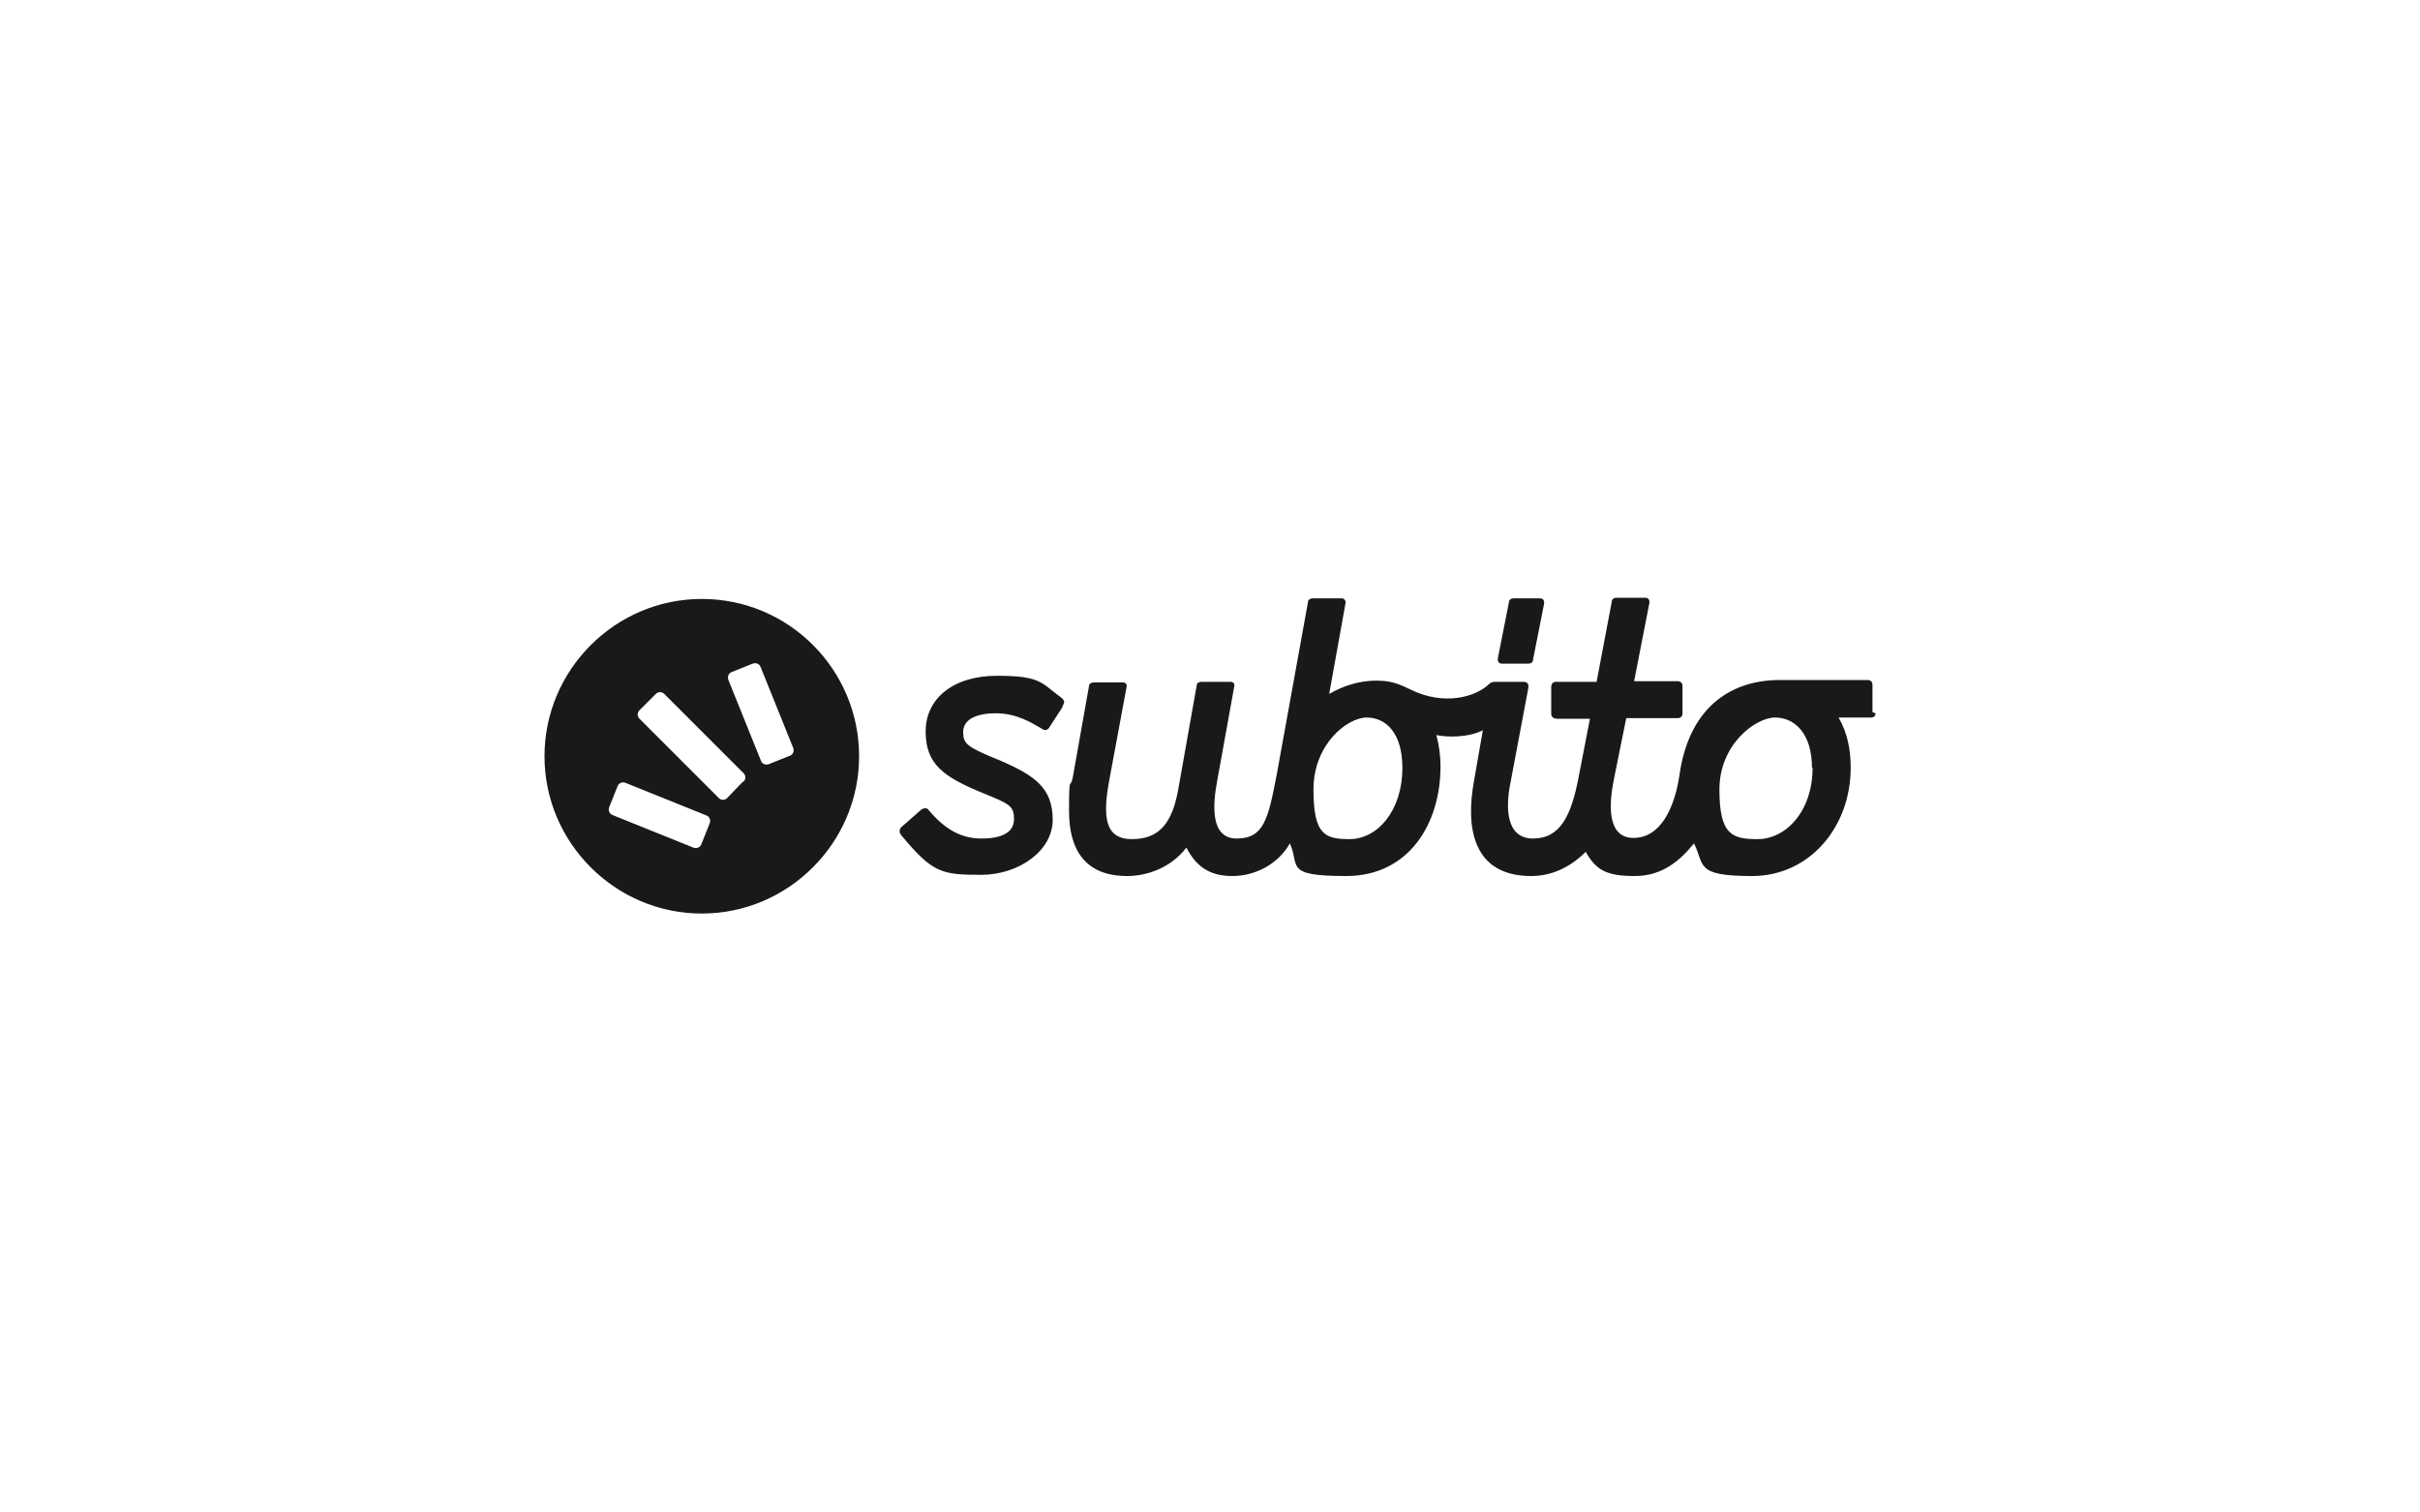 <svg xmlns="http://www.w3.org/2000/svg" id="layer" viewBox="0 0 400 250"><defs><style>      .st0 {        fill: #191919;        fill-rule: evenodd;      }    </style></defs><path class="st0" d="M130.6,124.9c.5-.2.7-.8.5-1.3l-5.4-13.4c-.2-.5-.8-.7-1.3-.5l-3.5,1.4c-.5.2-.7.8-.5,1.3l5.4,13.4c.2.5.8.7,1.3.5l3.5-1.4ZM122.9,129.2c.4-.4.4-1,0-1.4l-13.1-13.1c-.4-.4-1-.4-1.4,0l-2.7,2.7c-.4.4-.4,1,0,1.4l13.1,13.1c.4.4,1,.4,1.4,0l2.6-2.7ZM117.3,136.1c.2-.5,0-1.1-.5-1.3l-13.4-5.4c-.5-.2-1.1,0-1.3.5l-1.4,3.5c-.2.5,0,1.1.5,1.3l13.4,5.4c.5.2,1.1,0,1.3-.5l1.4-3.5ZM116,99c14.4,0,26,11.7,26,26s-11.7,26-26,26-26-11.7-26-26,11.7-26,26-26h0ZM254.5,98.9c.7,0,.8.5.7,1l-1.8,9.1c0,.5-.4.7-.8.7h-4.3c-.7,0-.8-.5-.7-1l1.8-9.1c0-.5.4-.7.8-.7h4.3ZM310,117.9c0,.5-.3.7-.8.7h-5.3c1.5,2.6,2,5.4,2,8.3,0,9.8-6.8,17.9-16.3,17.9s-7.8-1.8-9.6-5.4c-2.2,2.7-5.1,5.4-9.8,5.4s-6.4-1-8.1-4c-2.6,2.6-5.7,4-9,4-9.8,0-10.8-8.2-9.5-15.5l1.5-8.6c-2.3,1.2-5.8,1.2-7.7.8.5,1.8.7,3.5.7,5.2,0,9.4-5.2,18.1-15.6,18.1s-7.6-1.7-9.3-5.4c-1.9,3.4-5.7,5.4-9.5,5.4s-6-1.6-7.6-4.7c-2.6,3.4-6.6,4.7-9.8,4.7-6.8,0-9.6-4.2-9.6-10.7s.2-3.5.6-5.5l2.7-15.2c0-.4.4-.6.8-.6h4.8c.6,0,.7.5.6.8l-2.8,15.1c-1.2,6.3-.8,10,3.7,10s6.7-2.6,7.7-8.5l3-16.9c0-.4.4-.6.8-.6h4.8c.6,0,.7.5.6.8l-2.8,15.5c-.7,3.7-1.3,9.6,3.2,9.6s5.2-3.2,6.6-10.4l5.2-28.7c0-.4.4-.6.8-.6h4.8c.3,0,.7.3.6.8l-2.7,15c2.4-1.4,5.1-2.2,7.8-2.2s4,.7,5.7,1.5c5.5,2.7,10.7,1.2,12.9-.9.3-.3.6-.4,1-.4h4.7c.8,0,.9.5.8,1.1l-2.9,15.4c-.9,4.3-.8,9.4,3.7,9.4s6.3-3.8,7.5-10l1.9-9.8h-5.4c-.6,0-1-.3-1-.8v-4.4c0-.6.3-.9.8-.9h6.7l2.5-13.2c0-.5.4-.7.8-.7h4.7c.7,0,.8.5.7,1l-2.5,12.8h7.2c.5,0,.8.3.8.8v4.5c0,.5-.3.8-.8.8h-8.5l-2.1,10.4c-.7,3.6-1.2,9.4,3.3,9.4s6.8-5,7.6-10.4c1.5-10.7,8-15.7,16.6-15.7h14.5c.5,0,.8.3.8.8v4.5h0ZM231.8,126.9c0-5.7-2.7-8.3-5.9-8.3s-8.8,4.4-8.8,11.9,1.9,8.2,6,8.2c4.5,0,8.7-4.6,8.7-11.8h0ZM299.5,126.9c0-5.7-2.9-8.3-6.1-8.3s-9.2,4.4-9.2,11.9,2.1,8.2,6.3,8.2c4.7,0,9.1-4.6,9.1-11.8h0ZM175.6,116.9l-2.2,3.4c-.3.4-.7.5-1.1.2-1.9-1.1-4.3-2.6-7.7-2.6s-5.4,1.1-5.4,3.1.7,2.5,6.1,4.7c5.8,2.5,8.7,4.6,8.7,9.8s-5.7,9.1-11.8,9.1-7.8-.3-12-5.1l-1.2-1.4c-.2-.3-.3-.4-.3-.7s.1-.5.3-.7l3.3-2.9c.2-.1.4-.2.6-.2s.4,0,.6.3c2.6,3.1,5.3,4.7,8.7,4.7s5.4-1,5.4-3.2-.7-2.5-5.1-4.3c-6.6-2.7-9.5-4.8-9.5-10.2s4.5-9.2,11.8-9.2,7.3,1.2,10.6,3.6c.3.2.5.5.5.8-.1.3-.2.5-.3.7h0Z"></path></svg>